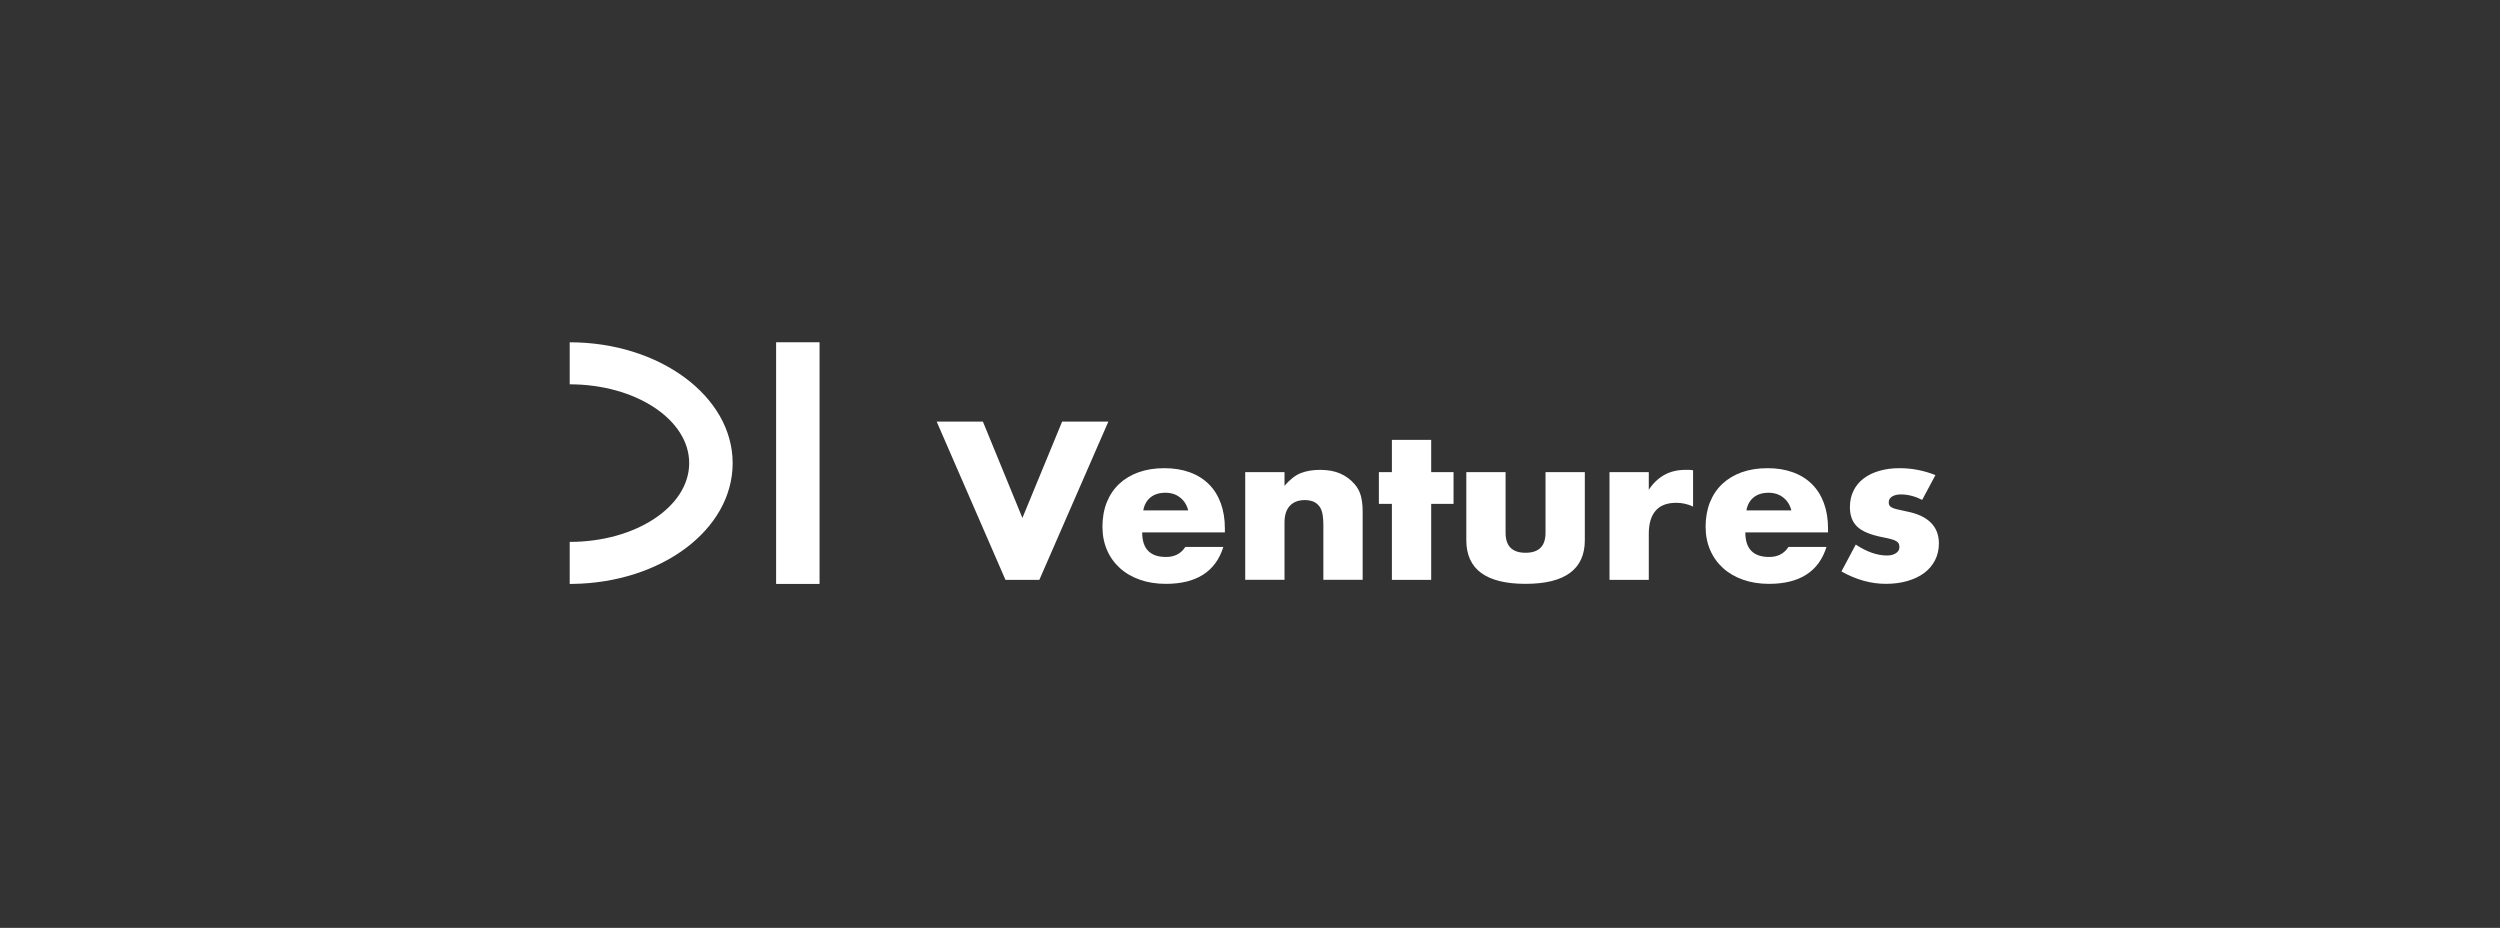 <svg width="194" height="72" viewBox="0 0 194 72" fill="none" xmlns="http://www.w3.org/2000/svg">
<rect x="0" y="0" width="194" height="72" fill="#333333" stroke="none"/>
<g clip-path="url(#clip0_15_4673)">
<path d="M63.597 26.562H60.226V45.312H63.597V26.562Z" fill="white"/>
<path fill-rule="evenodd" clip-rule="evenodd" d="M44.209 26.562C51.192 26.562 56.854 30.76 56.854 35.938C56.854 41.115 51.305 45.229 44.417 45.311L44.209 45.312V42.052C49.33 42.052 53.481 39.314 53.481 35.938C53.481 32.561 49.33 29.823 44.209 29.823V26.562Z" fill="white"/>
<path d="M76.273 32.715L79.339 40.191L82.422 32.715H86.009L80.653 44.997H78.025L72.685 32.715H76.273H76.273ZM92.204 39.605C92.103 39.192 91.895 38.861 91.58 38.611C91.266 38.361 90.884 38.237 90.435 38.237C89.964 38.237 89.579 38.356 89.282 38.595C88.984 38.834 88.796 39.171 88.718 39.605H92.204L92.204 39.605ZM88.633 41.315C88.633 42.586 89.25 43.221 90.486 43.221C91.148 43.221 91.648 42.961 91.984 42.44H94.932C94.337 44.351 92.849 45.307 90.469 45.307C89.739 45.307 89.071 45.201 88.464 44.989C87.858 44.778 87.338 44.476 86.906 44.085C86.473 43.694 86.139 43.227 85.904 42.684C85.668 42.141 85.55 41.533 85.55 40.859C85.55 40.186 85.662 39.538 85.887 38.978C86.112 38.419 86.431 37.944 86.847 37.552C87.263 37.161 87.765 36.86 88.355 36.648C88.944 36.437 89.609 36.331 90.35 36.331C91.091 36.331 91.737 36.437 92.321 36.648C92.906 36.86 93.399 37.167 93.803 37.569C94.208 37.971 94.517 38.462 94.73 39.043C94.943 39.624 95.05 40.278 95.05 41.006V41.315H88.632H88.633ZM96.629 36.64H99.678V37.699C100.094 37.21 100.515 36.881 100.942 36.713C101.368 36.545 101.868 36.461 102.441 36.461C103.047 36.461 103.566 36.556 103.999 36.745C104.432 36.935 104.799 37.204 105.102 37.552C105.35 37.834 105.518 38.149 105.608 38.496C105.697 38.844 105.742 39.24 105.742 39.685V44.995H102.693V40.777C102.693 40.364 102.662 40.03 102.601 39.775C102.539 39.519 102.429 39.316 102.272 39.164C102.138 39.034 101.986 38.941 101.817 38.886C101.649 38.832 101.469 38.805 101.278 38.805C100.761 38.805 100.365 38.955 100.09 39.253C99.815 39.552 99.678 39.978 99.678 40.532V44.995H96.629V36.641L96.629 36.64ZM111.06 39.1V44.997H108.011V39.1H107.001V36.64H108.011V34.132H111.06V36.64H112.795V39.1H111.06ZM116.833 36.64V41.347C116.833 42.379 117.35 42.895 118.383 42.895C119.416 42.895 119.933 42.379 119.933 41.347V36.64H122.982V41.918C122.982 43.047 122.597 43.894 121.828 44.459C121.059 45.024 119.911 45.306 118.384 45.306C116.857 45.306 115.708 45.024 114.939 44.459C114.17 43.894 113.786 43.047 113.786 41.918V36.64H116.834H116.833ZM124.897 36.64H127.946V38.008C128.271 37.508 128.67 37.126 129.142 36.86C129.614 36.594 130.164 36.461 130.793 36.461H131.054C131.15 36.461 131.259 36.472 131.382 36.494V39.311C130.978 39.116 130.54 39.018 130.069 39.018C129.361 39.018 128.831 39.222 128.477 39.63C128.123 40.037 127.946 40.631 127.946 41.413V44.997H124.897V36.641V36.64ZM139.008 39.605C138.907 39.192 138.699 38.861 138.385 38.611C138.07 38.361 137.688 38.237 137.239 38.237C136.768 38.237 136.383 38.356 136.086 38.595C135.788 38.834 135.6 39.171 135.522 39.605H139.009L139.008 39.605ZM135.437 41.315C135.437 42.586 136.054 43.221 137.29 43.221C137.952 43.221 138.452 42.961 138.789 42.44H141.736C141.141 44.351 139.653 45.307 137.273 45.307C136.543 45.307 135.875 45.201 135.268 44.989C134.662 44.778 134.143 44.476 133.711 44.085C133.278 43.694 132.944 43.227 132.709 42.684C132.473 42.141 132.355 41.533 132.355 40.859C132.355 40.186 132.467 39.538 132.692 38.978C132.916 38.419 133.236 37.944 133.652 37.552C134.068 37.161 134.57 36.86 135.159 36.648C135.749 36.437 136.414 36.331 137.155 36.331C137.896 36.331 138.542 36.437 139.126 36.648C139.71 36.86 140.204 37.167 140.608 37.569C141.012 37.971 141.321 38.462 141.535 39.043C141.748 39.624 141.855 40.278 141.855 41.006V41.315H135.437ZM149.161 38.79C148.599 38.508 148.049 38.367 147.51 38.367C147.23 38.367 147.002 38.421 146.828 38.53C146.654 38.638 146.567 38.785 146.567 38.97C146.567 39.068 146.581 39.146 146.609 39.206C146.636 39.266 146.698 39.322 146.794 39.377C146.89 39.431 147.03 39.48 147.215 39.523C147.4 39.567 147.645 39.621 147.948 39.686C148.79 39.849 149.419 40.14 149.834 40.558C150.25 40.976 150.458 41.51 150.458 42.162C150.458 42.651 150.357 43.091 150.155 43.481C149.953 43.872 149.672 44.201 149.313 44.467C148.953 44.733 148.521 44.939 148.015 45.086C147.51 45.232 146.955 45.306 146.348 45.306C145.18 45.306 144.029 44.985 142.895 44.344L144.007 42.26C144.861 42.825 145.669 43.107 146.432 43.107C146.713 43.107 146.943 43.047 147.123 42.928C147.303 42.808 147.393 42.656 147.393 42.472C147.393 42.364 147.379 42.274 147.351 42.203C147.323 42.132 147.264 42.067 147.174 42.007C147.084 41.947 146.952 41.893 146.778 41.844C146.604 41.796 146.376 41.744 146.096 41.69C145.153 41.505 144.493 41.231 144.117 40.867C143.741 40.503 143.553 40.001 143.553 39.36C143.553 38.893 143.643 38.472 143.823 38.098C144.003 37.723 144.261 37.406 144.598 37.145C144.934 36.884 145.342 36.683 145.819 36.542C146.297 36.401 146.827 36.331 147.411 36.331C148.365 36.331 149.291 36.51 150.19 36.868L149.162 38.79L149.161 38.79Z" fill="white"/>
</g>
<defs>
<clipPath id="clip0_15_4673">
<rect width="106.25" height="18.75" fill="white" transform="translate(44.209 26.562)"/>
</clipPath>
</defs>
</svg>
